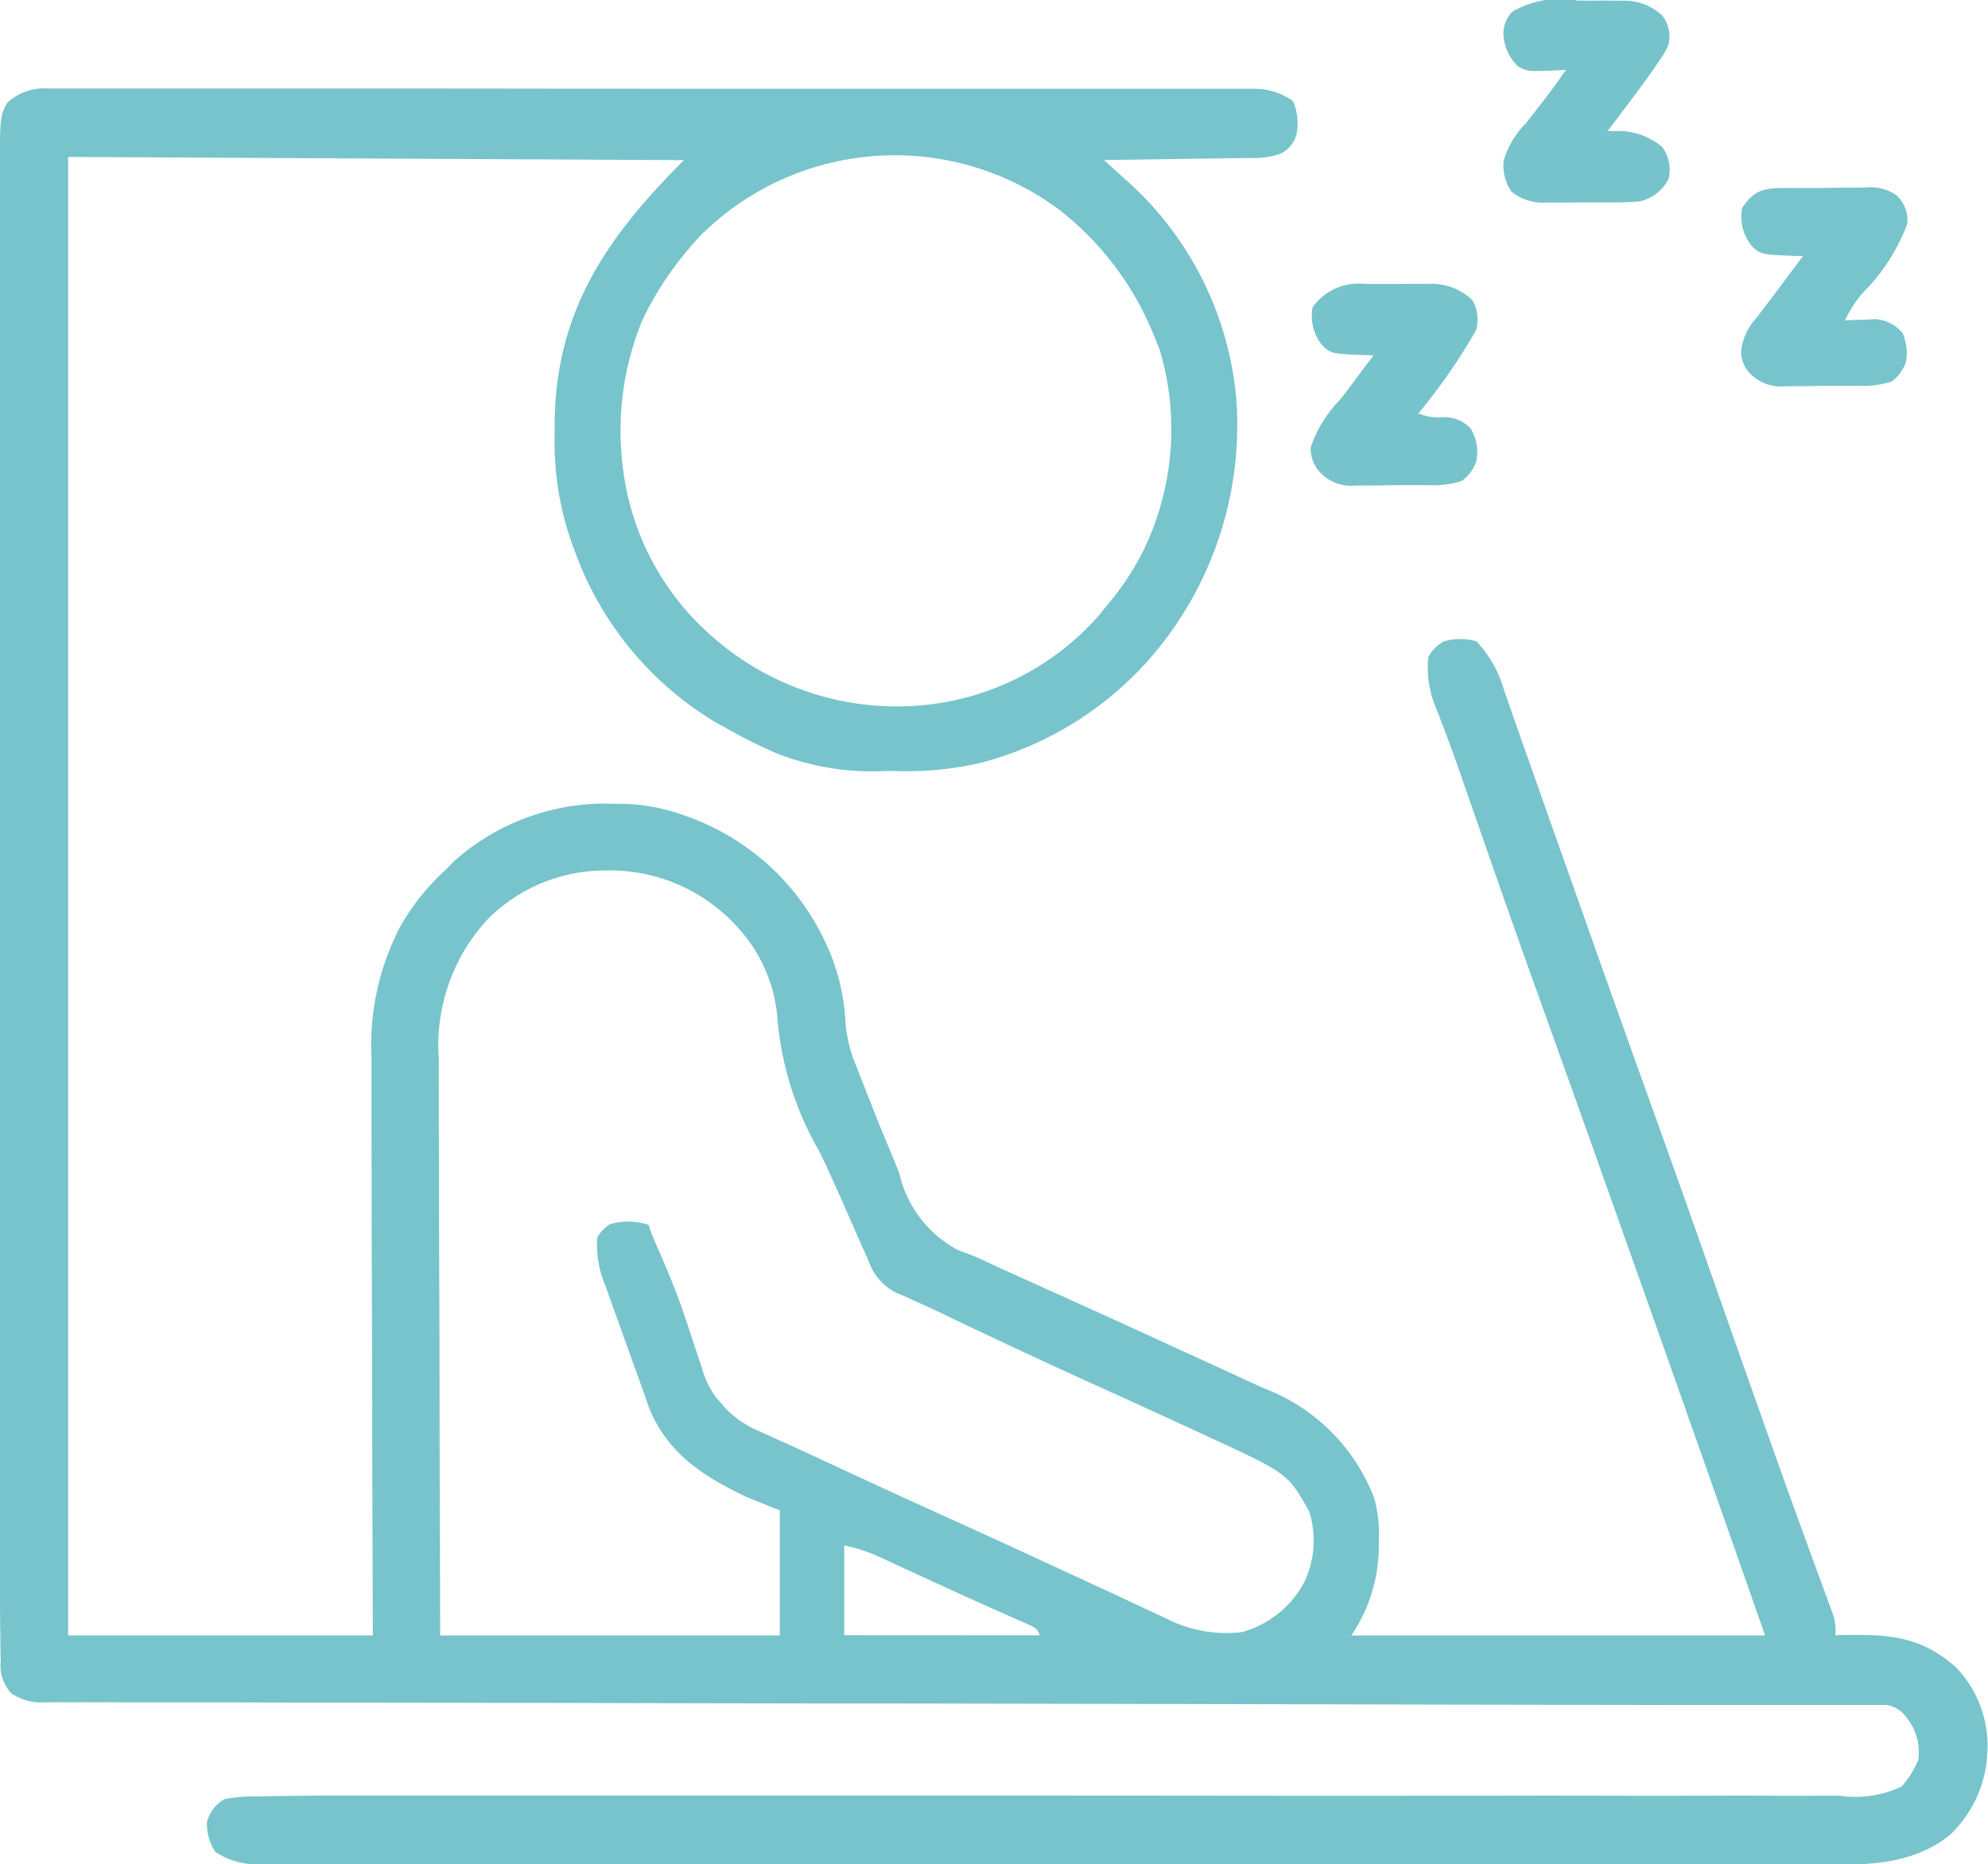 <?xml version="1.0" encoding="UTF-8"?> <svg xmlns="http://www.w3.org/2000/svg" width="76.513" height="71.739" viewBox="0 0 76.513 71.739"><defs><style>.a{fill:#77c3cb;}.b{fill:#78c4cc;}.c{fill:#77c4cc;}</style></defs><g transform="translate(-2383.458 -172.309)"><path class="a" d="M3323.849,172.33c.306.006.612.005.918,0l.588.005h.275a2.125,2.125,0,0,1,1.48.569,1.315,1.315,0,0,1,.247,1.111,2.837,2.837,0,0,1-.34.6l-.234.349c-.57.809-1.171,1.6-1.772,2.382l.271.01a2.592,2.592,0,0,1,1.827.608,1.484,1.484,0,0,1,.247,1.234,1.676,1.676,0,0,1-1.111.864c-.332.025-.651.038-.984.037l-.283,0h-.591c-.3,0-.6,0-.9.006h-.576l-.271,0a1.94,1.94,0,0,1-1.33-.419,1.774,1.774,0,0,1-.3-1.2,3.514,3.514,0,0,1,.88-1.464l.464-.6.225-.287c.288-.372.56-.754.83-1.139l-.329.022c-1.152.045-1.152.045-1.515-.15a1.833,1.833,0,0,1-.563-1.2,1.178,1.178,0,0,1,.358-.923A3.7,3.7,0,0,1,3323.849,172.33Z" transform="translate(-879.679)"></path><path class="a" d="M3202.866,349.229l.266,0h.557c.283,0,.565,0,.848-.006h.543l.254,0a2.261,2.261,0,0,1,1.664.635,1.539,1.539,0,0,1,.139,1.142,22.287,22.287,0,0,1-2.222,3.209,1.88,1.88,0,0,0,.9.147,1.4,1.4,0,0,1,1.1.424,1.7,1.7,0,0,1,.224,1.281,1.546,1.546,0,0,1-.567.755,3.745,3.745,0,0,1-1.318.155l-.3,0-.627,0c-.319,0-.637.008-.955.014l-.611,0-.286.007a1.634,1.634,0,0,1-1.195-.374,1.357,1.357,0,0,1-.513-1.1,4.9,4.9,0,0,1,1.135-1.841c.226-.286.443-.578.66-.871s.417-.556.626-.832l-.329-.005c-1.317-.054-1.317-.054-1.677-.419a1.767,1.767,0,0,1-.339-1.427A2.17,2.17,0,0,1,3202.866,349.229Z" transform="translate(-766.865 -165.991)"></path><path class="b" d="M3471.158,289.072l.318,0,.668,0c.34,0,.679-.008,1.019-.013l.649,0,.307-.007a1.786,1.786,0,0,1,1.167.294,1.323,1.323,0,0,1,.427,1.1,7.481,7.481,0,0,1-1.738,2.685,4.652,4.652,0,0,0-.664,1.039l.329-.017.435-.014.429-.017a1.472,1.472,0,0,1,1.029.542,1.932,1.932,0,0,1,.124,1.111,1.547,1.547,0,0,1-.567.755,3.746,3.746,0,0,1-1.319.155l-.3,0-.627,0c-.318,0-.636.008-.955.014l-.611,0-.286.007a1.64,1.64,0,0,1-1.2-.374,1.209,1.209,0,0,1-.478-.962,2.2,2.2,0,0,1,.59-1.294l.167-.223q.171-.228.346-.454c.17-.221.337-.443.5-.667q.388-.522.781-1.04l-.329-.005c-1.317-.054-1.317-.054-1.677-.419a1.8,1.8,0,0,1-.339-1.427C3469.868,289.067,3470.287,289.08,3471.158,289.072Z" transform="translate(-1018.845 -109.529)"></path><path class="c" d="M2458.741,287.766c-1.309-1.177-2.527-1.276-4.224-1.251l-.42.009a1.975,1.975,0,0,0-.116-.87l-.166-.449-.188-.515q-.215-.581-.427-1.162l-.228-.626q-.659-1.8-1.3-3.612l-.121-.342q-.95-2.672-1.889-5.349l-.147-.418-.148-.421q-1.161-3.306-2.345-6.6-1.114-3.1-2.215-6.2l-.6-1.7-.085-.24-.34-.957q-.5-1.4-.994-2.808-.311-.884-.624-1.768l-.292-.823q-.2-.576-.4-1.152l-.124-.348a4.525,4.525,0,0,0-1.068-1.894,2.323,2.323,0,0,0-1.234,0,1.4,1.4,0,0,0-.617.617,3.993,3.993,0,0,0,.251,1.838c.315.792.614,1.587.895,2.392l.292.84.241.691q.431,1.24.865,2.479l.089.255q.851,2.434,1.724,4.859,1.316,3.658,2.615,7.321l.088.247.436,1.229.086.242.17.48q.512,1.444,1.026,2.887c2.1,5.94,2.1,5.94,4.185,11.887h-15.923a6.191,6.191,0,0,0,1.054-3.244c0-.181,0-.181,0-.358a5.273,5.273,0,0,0-.171-1.669,7.3,7.3,0,0,0-4.236-4.237l-.577-.262q-.758-.35-1.519-.7-.721-.327-1.441-.658-2.015-.928-4.038-1.84l-1.105-.5-.78-.351c-.316-.141-.631-.282-.944-.43s-.612-.293-.931-.414q-.244-.091-.486-.188a4.454,4.454,0,0,1-2.226-2.941q-.141-.357-.288-.712-.43-1.019-.833-2.048l-.123-.315q-.169-.427-.336-.854l-.1-.255a5.33,5.33,0,0,1-.392-1.637,8,8,0,0,0-.687-2.879,9.31,9.31,0,0,0-5.277-4.982l-.37-.132a7.264,7.264,0,0,0-2.523-.4,8.721,8.721,0,0,0-6.223,2.224l-.264.276a8.851,8.851,0,0,0-1.78,2.205l-.126.248a9.869,9.869,0,0,0-.992,4.819q0,.348,0,.7,0,.952,0,1.9.005,1.009.006,2.019,0,1.908.009,3.815.01,2.619.013,5.238,0,1.65.007,3.3c.006,1.788.012,3.523.017,5.259h-11.726v-56.9l23.7.123c-2.994,2.994-4.951,5.832-4.977,10.168,0,.15,0,.295,0,.44a11.675,11.675,0,0,0,.7,4.24l.105.281a12.7,12.7,0,0,0,5.407,6.516l.364.2c.562.317,1.128.612,1.717.875l.258.112a10.042,10.042,0,0,0,4.185.678h.3a12.863,12.863,0,0,0,3.448-.333l.34-.1a13.079,13.079,0,0,0,6.031-3.833,13.669,13.669,0,0,0,3.376-10.117,12.77,12.77,0,0,0-4.189-8.319l-.2-.178-.4-.362-.3-.272q1.126-.014,2.251-.032l.919-.014q.677-.009,1.354-.019l.429-.007.416,0,.389-.007a3.081,3.081,0,0,0,1-.149,1.142,1.142,0,0,0,.652-.755,2.185,2.185,0,0,0-.131-1.281,2.525,2.525,0,0,0-1.515-.479h-.437q-.389,0-.778,0h-.572q-.791,0-1.581,0l-1.728,0q-1.693,0-3.385,0h-2.778q-3.927,0-7.853,0h-.858q-3.45,0-6.9-.005-3.555-.005-7.11-.006-1.993,0-3.985,0-1.711,0-3.422,0c-.582,0-1.165,0-1.747,0q-.81,0-1.62,0l-.59,0c-.271,0-.542,0-.814,0l-.246,0a2.083,2.083,0,0,0-1.573.555c-.286.54-.286.54-.278,3.219q0,.345,0,.689,0,.953,0,1.907,0,1.041,0,2.082,0,2.041,0,4.082,0,2.4,0,4.8,0,4.535,0,9.069,0,4.031,0,8.063v2.323q0,3.985,0,7.97v3.354q0,2.064,0,4.127,0,1.055,0,2.11,0,.976,0,1.951,0,.358,0,.716c0,.62,0,1.239.008,1.859q0,.279.009.559c0,.28,0,.56.009.839,0,.089,0,.175.007.26a1.538,1.538,0,0,0,.408,1.233,2.043,2.043,0,0,0,1.31.342l.344,0c.392,0,.784.006,1.176,0q.434,0,.868,0,1.07.006,2.14.006,1.435,0,2.87,0,2.414.008,4.828.01t4.806.007h.3l1.516,0q5.369.015,10.737.023h.976l1.63,0h.327l7.516.014h.325l7.36.016h.312l2.782.007q3.617.009,7.234.014l4.557.008q1.443,0,2.886,0l1.941,0,.89,0q.618,0,1.236,0l.369,0h.346l.314,0h.271a1.13,1.13,0,0,1,.777.488,2.129,2.129,0,0,1,.446,1.642l-.123.247a3.214,3.214,0,0,1-.529.768,4.184,4.184,0,0,1-2.383.346q-.366,0-.732,0-1.01.007-2.021,0-1.1-.006-2.209,0-2.039.005-4.078,0t-4.063,0h-1.539q-4.548.005-9.1,0-4.415-.005-8.831-.005h-.274l-5.422,0h-3.421q-3.308,0-6.615,0l-3.127,0-2.671,0-1.641,0h-.763c-.667,0-1.333,0-2,0l-.675.009c-.4,0-.807.007-1.21.015l-.4.009a6.5,6.5,0,0,0-1.353.1,1.417,1.417,0,0,0-.682.885,1.894,1.894,0,0,0,.327,1.152,2.9,2.9,0,0,0,1.873.465l.293,0q.505,0,1.011,0h.745q1.028,0,2.057,0h6.4l4.132,0h1.3q4.891,0,9.782,0l8.7,0h24.33c2.121,0,4.4.29,6.139-1.127a4.626,4.626,0,0,0,1.429-3.105A4.344,4.344,0,0,0,2458.741,287.766Zm-48.39-55.042a10.6,10.6,0,0,1,13.854-1.076,11.584,11.584,0,0,1,3.723,5.007l.146.342a10.655,10.655,0,0,1-.709,7.979,10.966,10.966,0,0,1-1.413,2.047l-.195.249a10.312,10.312,0,0,1-6.718,3.454,10.73,10.73,0,0,1-8.1-2.577,10.215,10.215,0,0,1-3.525-6.713,11.148,11.148,0,0,1,.766-5.522l.116-.239a12.638,12.638,0,0,1,1.859-2.724Zm5.6,53.8v-3.456a6.2,6.2,0,0,1,1.473.5l.25.114.8.369.55.253.828.38q.827.38,1.658.751l.382.171.7.308.307.138.264.117c.2.112.2.112.322.359Zm17.691-2.019a3.874,3.874,0,0,1-2.385,1.9,5.084,5.084,0,0,1-2.947-.54l-.389-.18q-.435-.2-.868-.407c-.536-.254-1.075-.5-1.615-.75q-1.078-.5-2.154-.994-1.823-.845-3.654-1.672-2.52-1.142-5.026-2.314-.547-.254-1.1-.5l-.636-.292-.283-.126a3.666,3.666,0,0,1-1.329-.985l-.246-.281a3.486,3.486,0,0,1-.531-1.1l-.149-.448-.076-.234c-.131-.4-.267-.805-.4-1.207l-.082-.242c-.3-.889-.667-1.75-1.044-2.61a6.39,6.39,0,0,1-.308-.794,2.55,2.55,0,0,0-1.481-.025,1.4,1.4,0,0,0-.494.518,4,4,0,0,0,.334,1.9l.1.294q.165.462.333.923l.219.614q.259.725.522,1.448.122.338.242.677l.128.359.1.3c.723,1.809,2.127,2.691,3.814,3.488l1.234.494v4.814H2400.4c-.02-6.007-.02-6.007-.024-8.528q0-2.609-.013-5.217-.007-1.9-.009-3.8,0-1.006-.006-2.011-.005-.948,0-1.9,0-.347,0-.693a7.162,7.162,0,0,1,1.864-5.4,6.371,6.371,0,0,1,4.575-1.89l.36,0a6.608,6.608,0,0,1,4.753,2.245,5.827,5.827,0,0,1,1.482,3.49,12.215,12.215,0,0,0,1.607,5.068c.412.851.792,1.714,1.171,2.58l.352.8.147.334.165.357.1.245a2.078,2.078,0,0,0,1.283,1.235l.263.122q.274.126.55.249c.35.157.7.324,1.041.491.44.212.883.42,1.324.628l.288.136q2.067.975,4.148,1.916,1.889.855,3.772,1.725l.47.218c2.955,1.366,2.955,1.366,3.781,2.825A3.727,3.727,0,0,1,2433.646,284.505Z" transform="translate(0 -51.282)"></path></g></svg> 